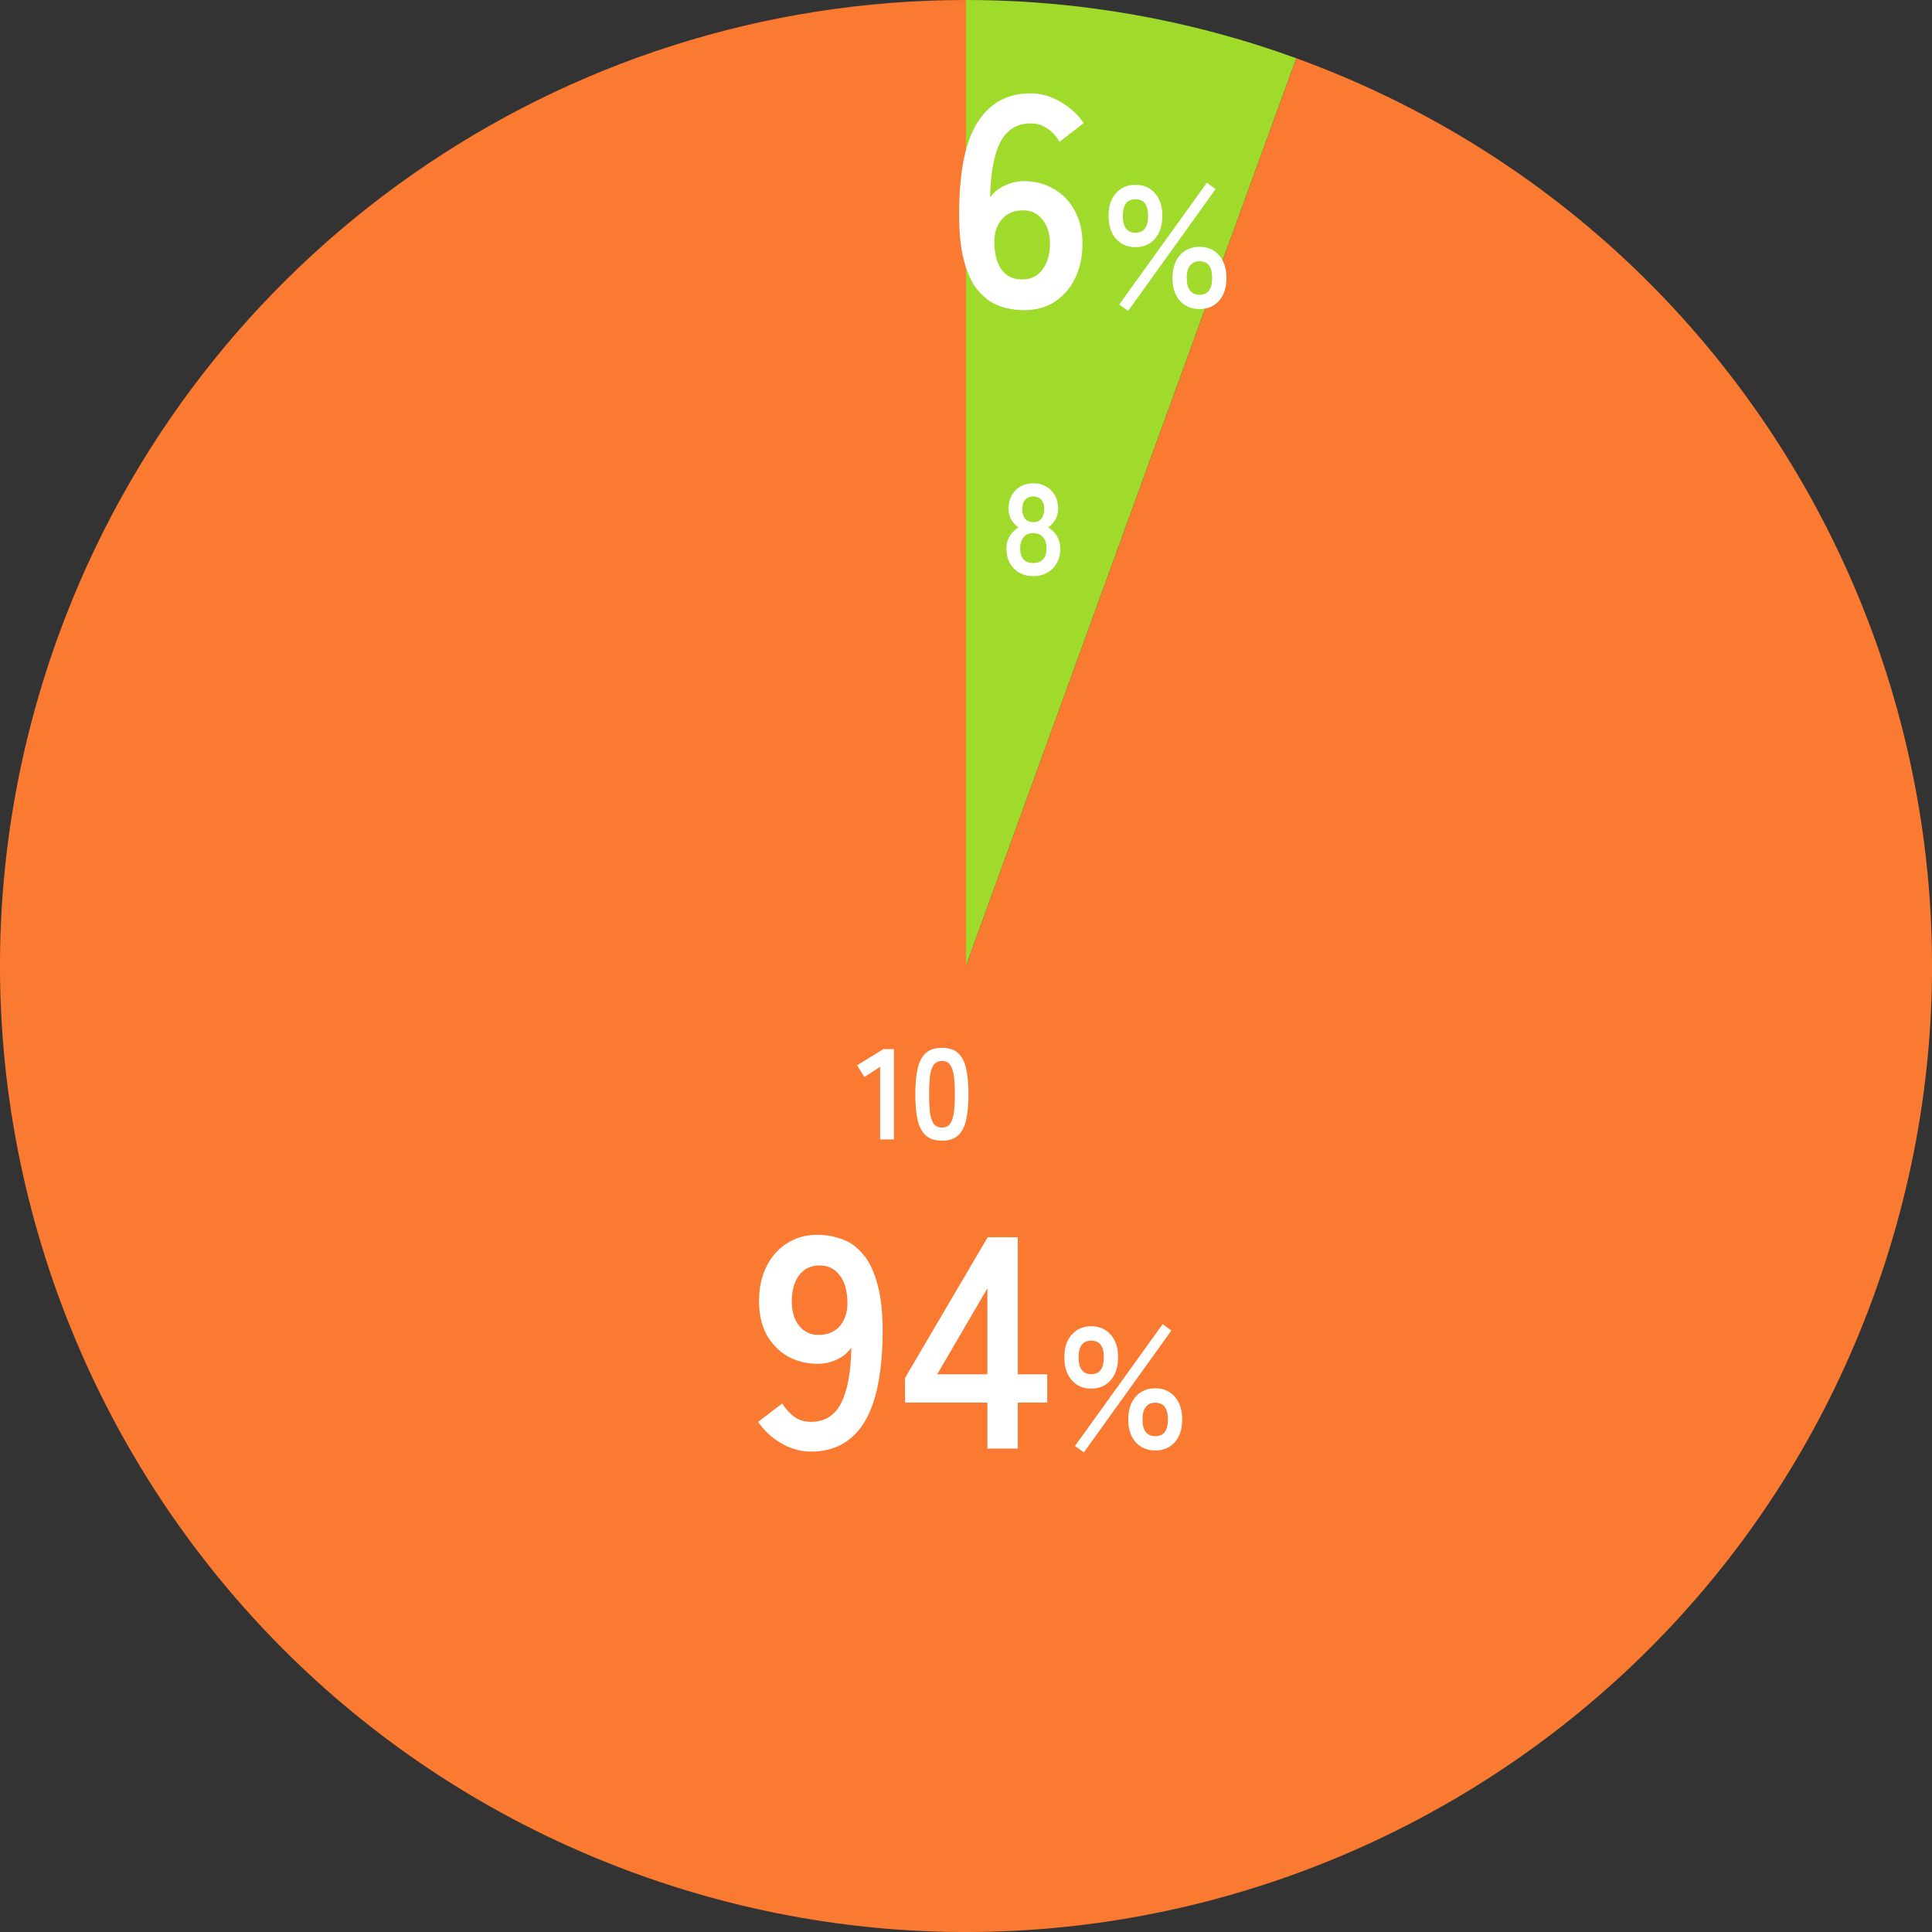 <svg width="195" height="195" viewBox="0 0 195 195" fill="none" xmlns="http://www.w3.org/2000/svg">
<rect x="0" y="0" width="195" height="195" fill="#333333" stroke="none"/>
<g clip-path="url(#clip0_2350_3564)">
<path d="M97.5 0C108.87 0 120.15 1.99 130.84 5.88L97.5 97.49V0Z" fill="#A0DB2B"/>
<path d="M130.841 5.88C181.431 24.29 207.511 80.24 189.101 130.83C170.691 181.42 114.751 207.51 64.171 189.1C13.581 170.68 -12.509 114.74 5.901 64.14C19.921 25.63 56.521 0 97.501 0V97.49L130.841 5.88Z" fill="#F97A30"/>
<path d="M95.076 115.131C94.382 115.131 93.841 114.957 93.451 114.611C93.061 114.264 92.783 113.744 92.619 113.051C92.463 112.357 92.385 111.491 92.385 110.451C92.385 109.411 92.463 108.544 92.619 107.851C92.783 107.149 93.061 106.624 93.451 106.278C93.841 105.931 94.382 105.758 95.076 105.758C95.769 105.758 96.306 105.931 96.688 106.278C97.078 106.624 97.351 107.149 97.507 107.851C97.671 108.544 97.754 109.411 97.754 110.451C97.754 111.491 97.671 112.357 97.507 113.051C97.351 113.744 97.078 114.264 96.688 114.611C96.306 114.957 95.769 115.131 95.076 115.131ZM95.076 113.805C95.396 113.805 95.648 113.705 95.83 113.506C96.02 113.298 96.159 112.951 96.246 112.466C96.332 111.98 96.376 111.309 96.376 110.451C96.376 109.584 96.332 108.908 96.246 108.423C96.159 107.937 96.02 107.595 95.83 107.396C95.648 107.188 95.396 107.084 95.076 107.084C94.755 107.084 94.499 107.188 94.309 107.396C94.118 107.595 93.979 107.937 93.893 108.423C93.815 108.908 93.776 109.584 93.776 110.451C93.776 111.309 93.815 111.98 93.893 112.466C93.979 112.951 94.118 113.298 94.309 113.506C94.499 113.705 94.755 113.805 95.076 113.805Z" fill="white"/>
<path d="M88.833 115.002V107.67L87.247 108.71L86.506 107.527L89.158 105.889H90.224V115.002H88.833Z" fill="white"/>
<path d="M104.291 58.15C103.754 58.15 103.282 58.033 102.874 57.799C102.467 57.565 102.146 57.236 101.912 56.811C101.687 56.387 101.574 55.897 101.574 55.342C101.574 54.883 101.691 54.467 101.925 54.094C102.168 53.713 102.463 53.427 102.809 53.236C102.515 53.037 102.272 52.781 102.081 52.469C101.891 52.149 101.795 51.776 101.795 51.351C101.795 50.84 101.899 50.394 102.107 50.012C102.324 49.622 102.619 49.319 102.991 49.102C103.373 48.886 103.806 48.777 104.291 48.777C104.785 48.777 105.219 48.886 105.591 49.102C105.973 49.319 106.267 49.622 106.475 50.012C106.692 50.394 106.8 50.84 106.8 51.351C106.8 51.776 106.701 52.149 106.501 52.469C106.311 52.781 106.077 53.037 105.799 53.236C106.146 53.427 106.436 53.713 106.67 54.094C106.904 54.467 107.021 54.883 107.021 55.342C107.021 55.906 106.904 56.4 106.67 56.824C106.436 57.24 106.116 57.565 105.708 57.799C105.301 58.033 104.829 58.15 104.291 58.15ZM104.291 56.824C104.725 56.824 105.054 56.703 105.279 56.46C105.513 56.209 105.63 55.832 105.63 55.329C105.63 54.861 105.513 54.493 105.279 54.224C105.054 53.947 104.725 53.808 104.291 53.808C103.867 53.808 103.537 53.947 103.303 54.224C103.078 54.493 102.965 54.861 102.965 55.329C102.965 56.326 103.407 56.824 104.291 56.824ZM104.291 52.703C104.655 52.703 104.928 52.586 105.11 52.352C105.301 52.118 105.396 51.789 105.396 51.364C105.396 50.94 105.292 50.623 105.084 50.415C104.876 50.207 104.612 50.103 104.291 50.103C103.971 50.103 103.706 50.207 103.498 50.415C103.29 50.623 103.186 50.94 103.186 51.364C103.186 51.789 103.277 52.118 103.459 52.352C103.65 52.586 103.927 52.703 104.291 52.703Z" fill="white"/>
<path d="M110.147 140.156C109.326 140.156 108.667 139.873 108.17 139.306C107.672 138.739 107.424 137.965 107.424 136.982C107.424 136.022 107.672 135.265 108.17 134.71C108.667 134.144 109.326 133.86 110.147 133.86C110.956 133.86 111.609 134.144 112.106 134.71C112.603 135.265 112.852 136.022 112.852 136.982C112.852 137.965 112.603 138.739 112.106 139.306C111.609 139.873 110.956 140.156 110.147 140.156ZM116.598 146.399C115.789 146.399 115.13 146.122 114.621 145.567C114.124 145 113.875 144.237 113.875 143.277C113.875 142.306 114.124 141.537 114.621 140.971C115.13 140.404 115.789 140.121 116.598 140.121C117.419 140.121 118.078 140.404 118.575 140.971C119.072 141.537 119.321 142.306 119.321 143.277C119.321 144.237 119.072 145 118.575 145.567C118.078 146.122 117.419 146.399 116.598 146.399ZM109.401 146.59L108.499 145.948L117.344 133.652L118.228 134.294L109.401 146.59ZM116.598 144.96C117.454 144.96 117.881 144.399 117.881 143.277C117.881 142.144 117.454 141.578 116.598 141.578C116.193 141.578 115.875 141.722 115.644 142.011C115.425 142.289 115.315 142.711 115.315 143.277C115.315 143.832 115.425 144.254 115.644 144.543C115.875 144.821 116.193 144.96 116.598 144.96ZM110.147 138.699C110.991 138.699 111.413 138.127 111.413 136.982C111.413 135.872 110.991 135.317 110.147 135.317C109.291 135.317 108.863 135.872 108.863 136.982C108.863 138.127 109.291 138.699 110.147 138.699Z" fill="white"/>
<path d="M99.659 146.209V141.565H91.344V139.077L99.69 124.873H102.725V138.712H105.699V141.565H102.725V146.209H99.659ZM94.591 138.712H99.659V130.032L94.591 138.712Z" fill="white"/>
<path d="M81.859 146.513C80.807 146.513 79.795 146.229 78.824 145.663C77.873 145.096 77.104 144.378 76.518 143.508L78.945 141.657C79.31 142.223 79.725 142.679 80.19 143.023C80.675 143.346 81.232 143.508 81.859 143.508C83.235 143.508 84.247 142.881 84.894 141.627C85.541 140.352 85.885 138.48 85.926 136.012C85.582 136.518 85.096 136.922 84.469 137.226C83.842 137.509 83.205 137.651 82.557 137.651C81.424 137.651 80.402 137.398 79.492 136.892C78.602 136.366 77.893 135.638 77.367 134.707C76.862 133.756 76.609 132.633 76.609 131.338C76.609 130.023 76.851 128.87 77.337 127.878C77.823 126.867 78.51 126.078 79.401 125.511C80.291 124.924 81.323 124.631 82.496 124.631C83.387 124.631 84.226 124.783 85.015 125.086C85.825 125.369 86.533 125.885 87.14 126.634C87.767 127.362 88.253 128.404 88.597 129.76C88.961 131.116 89.123 132.856 89.082 134.98C89.001 138.966 88.344 141.89 87.109 143.751C85.895 145.592 84.145 146.513 81.859 146.513ZM82.588 134.737C83.538 134.737 84.277 134.424 84.803 133.796C85.329 133.149 85.572 132.319 85.531 131.308C85.491 130.154 85.218 129.274 84.712 128.667C84.226 128.04 83.559 127.726 82.709 127.726C81.839 127.726 81.151 128.06 80.645 128.728C80.159 129.396 79.917 130.266 79.917 131.338C79.917 132.35 80.159 133.169 80.645 133.796C81.151 134.424 81.798 134.737 82.588 134.737Z" fill="white"/>
<path d="M114.611 24.947C113.791 24.947 113.132 24.663 112.634 24.097C112.137 23.53 111.889 22.756 111.889 21.773C111.889 20.814 112.137 20.056 112.634 19.501C113.132 18.935 113.791 18.651 114.611 18.651C115.421 18.651 116.074 18.935 116.571 19.501C117.068 20.056 117.317 20.814 117.317 21.773C117.317 22.756 117.068 23.53 116.571 24.097C116.074 24.663 115.421 24.947 114.611 24.947ZM121.063 31.19C120.254 31.19 119.595 30.913 119.086 30.358C118.589 29.791 118.34 29.028 118.34 28.068C118.34 27.097 118.589 26.328 119.086 25.762C119.595 25.195 120.254 24.912 121.063 24.912C121.884 24.912 122.543 25.195 123.04 25.762C123.537 26.328 123.786 27.097 123.786 28.068C123.786 29.028 123.537 29.791 123.04 30.358C122.543 30.913 121.884 31.19 121.063 31.19ZM113.866 31.381L112.964 30.739L121.809 18.443L122.693 19.085L113.866 31.381ZM121.063 29.751C121.918 29.751 122.346 29.19 122.346 28.068C122.346 26.935 121.918 26.369 121.063 26.369C120.658 26.369 120.34 26.513 120.109 26.802C119.889 27.08 119.78 27.502 119.78 28.068C119.78 28.623 119.889 29.045 120.109 29.334C120.34 29.612 120.658 29.751 121.063 29.751ZM114.611 23.49C115.455 23.49 115.877 22.918 115.877 21.773C115.877 20.663 115.455 20.108 114.611 20.108C113.756 20.108 113.328 20.663 113.328 21.773C113.328 22.918 113.756 23.49 114.611 23.49Z" fill="white"/>
<path d="M103.367 31.304C102.497 31.304 101.657 31.162 100.848 30.879C100.058 30.575 99.35 30.059 98.723 29.331C98.096 28.582 97.61 27.541 97.266 26.205C96.922 24.849 96.771 23.109 96.811 20.985C96.872 16.979 97.519 14.055 98.753 12.214C99.988 10.353 101.738 9.422 104.004 9.422C105.076 9.422 106.098 9.715 107.069 10.302C108.04 10.868 108.809 11.577 109.376 12.427L106.948 14.308C106.584 13.721 106.159 13.266 105.673 12.942C105.208 12.619 104.651 12.457 104.004 12.457C102.648 12.457 101.637 13.084 100.969 14.338C100.321 15.593 99.978 17.454 99.937 19.923C100.281 19.417 100.767 19.022 101.394 18.739C102.041 18.436 102.689 18.284 103.336 18.284C104.469 18.284 105.481 18.547 106.371 19.073C107.261 19.579 107.959 20.307 108.465 21.258C108.991 22.189 109.254 23.302 109.254 24.597C109.254 25.892 109.012 27.045 108.526 28.056C108.04 29.068 107.352 29.867 106.462 30.454C105.592 31.02 104.56 31.304 103.367 31.304ZM103.154 28.208C104.044 28.208 104.732 27.874 105.218 27.207C105.724 26.539 105.977 25.669 105.977 24.597C105.977 23.585 105.724 22.776 105.218 22.169C104.732 21.541 104.085 21.228 103.275 21.228C102.345 21.228 101.616 21.541 101.09 22.169C100.564 22.796 100.321 23.615 100.362 24.627C100.402 25.78 100.665 26.67 101.151 27.298C101.637 27.905 102.304 28.208 103.154 28.208Z" fill="white"/>
</g>
<defs>
<clipPath id="clip0_2350_3564">
<rect width="195" height="195" fill="white"/>
</clipPath>
</defs>
</svg>
